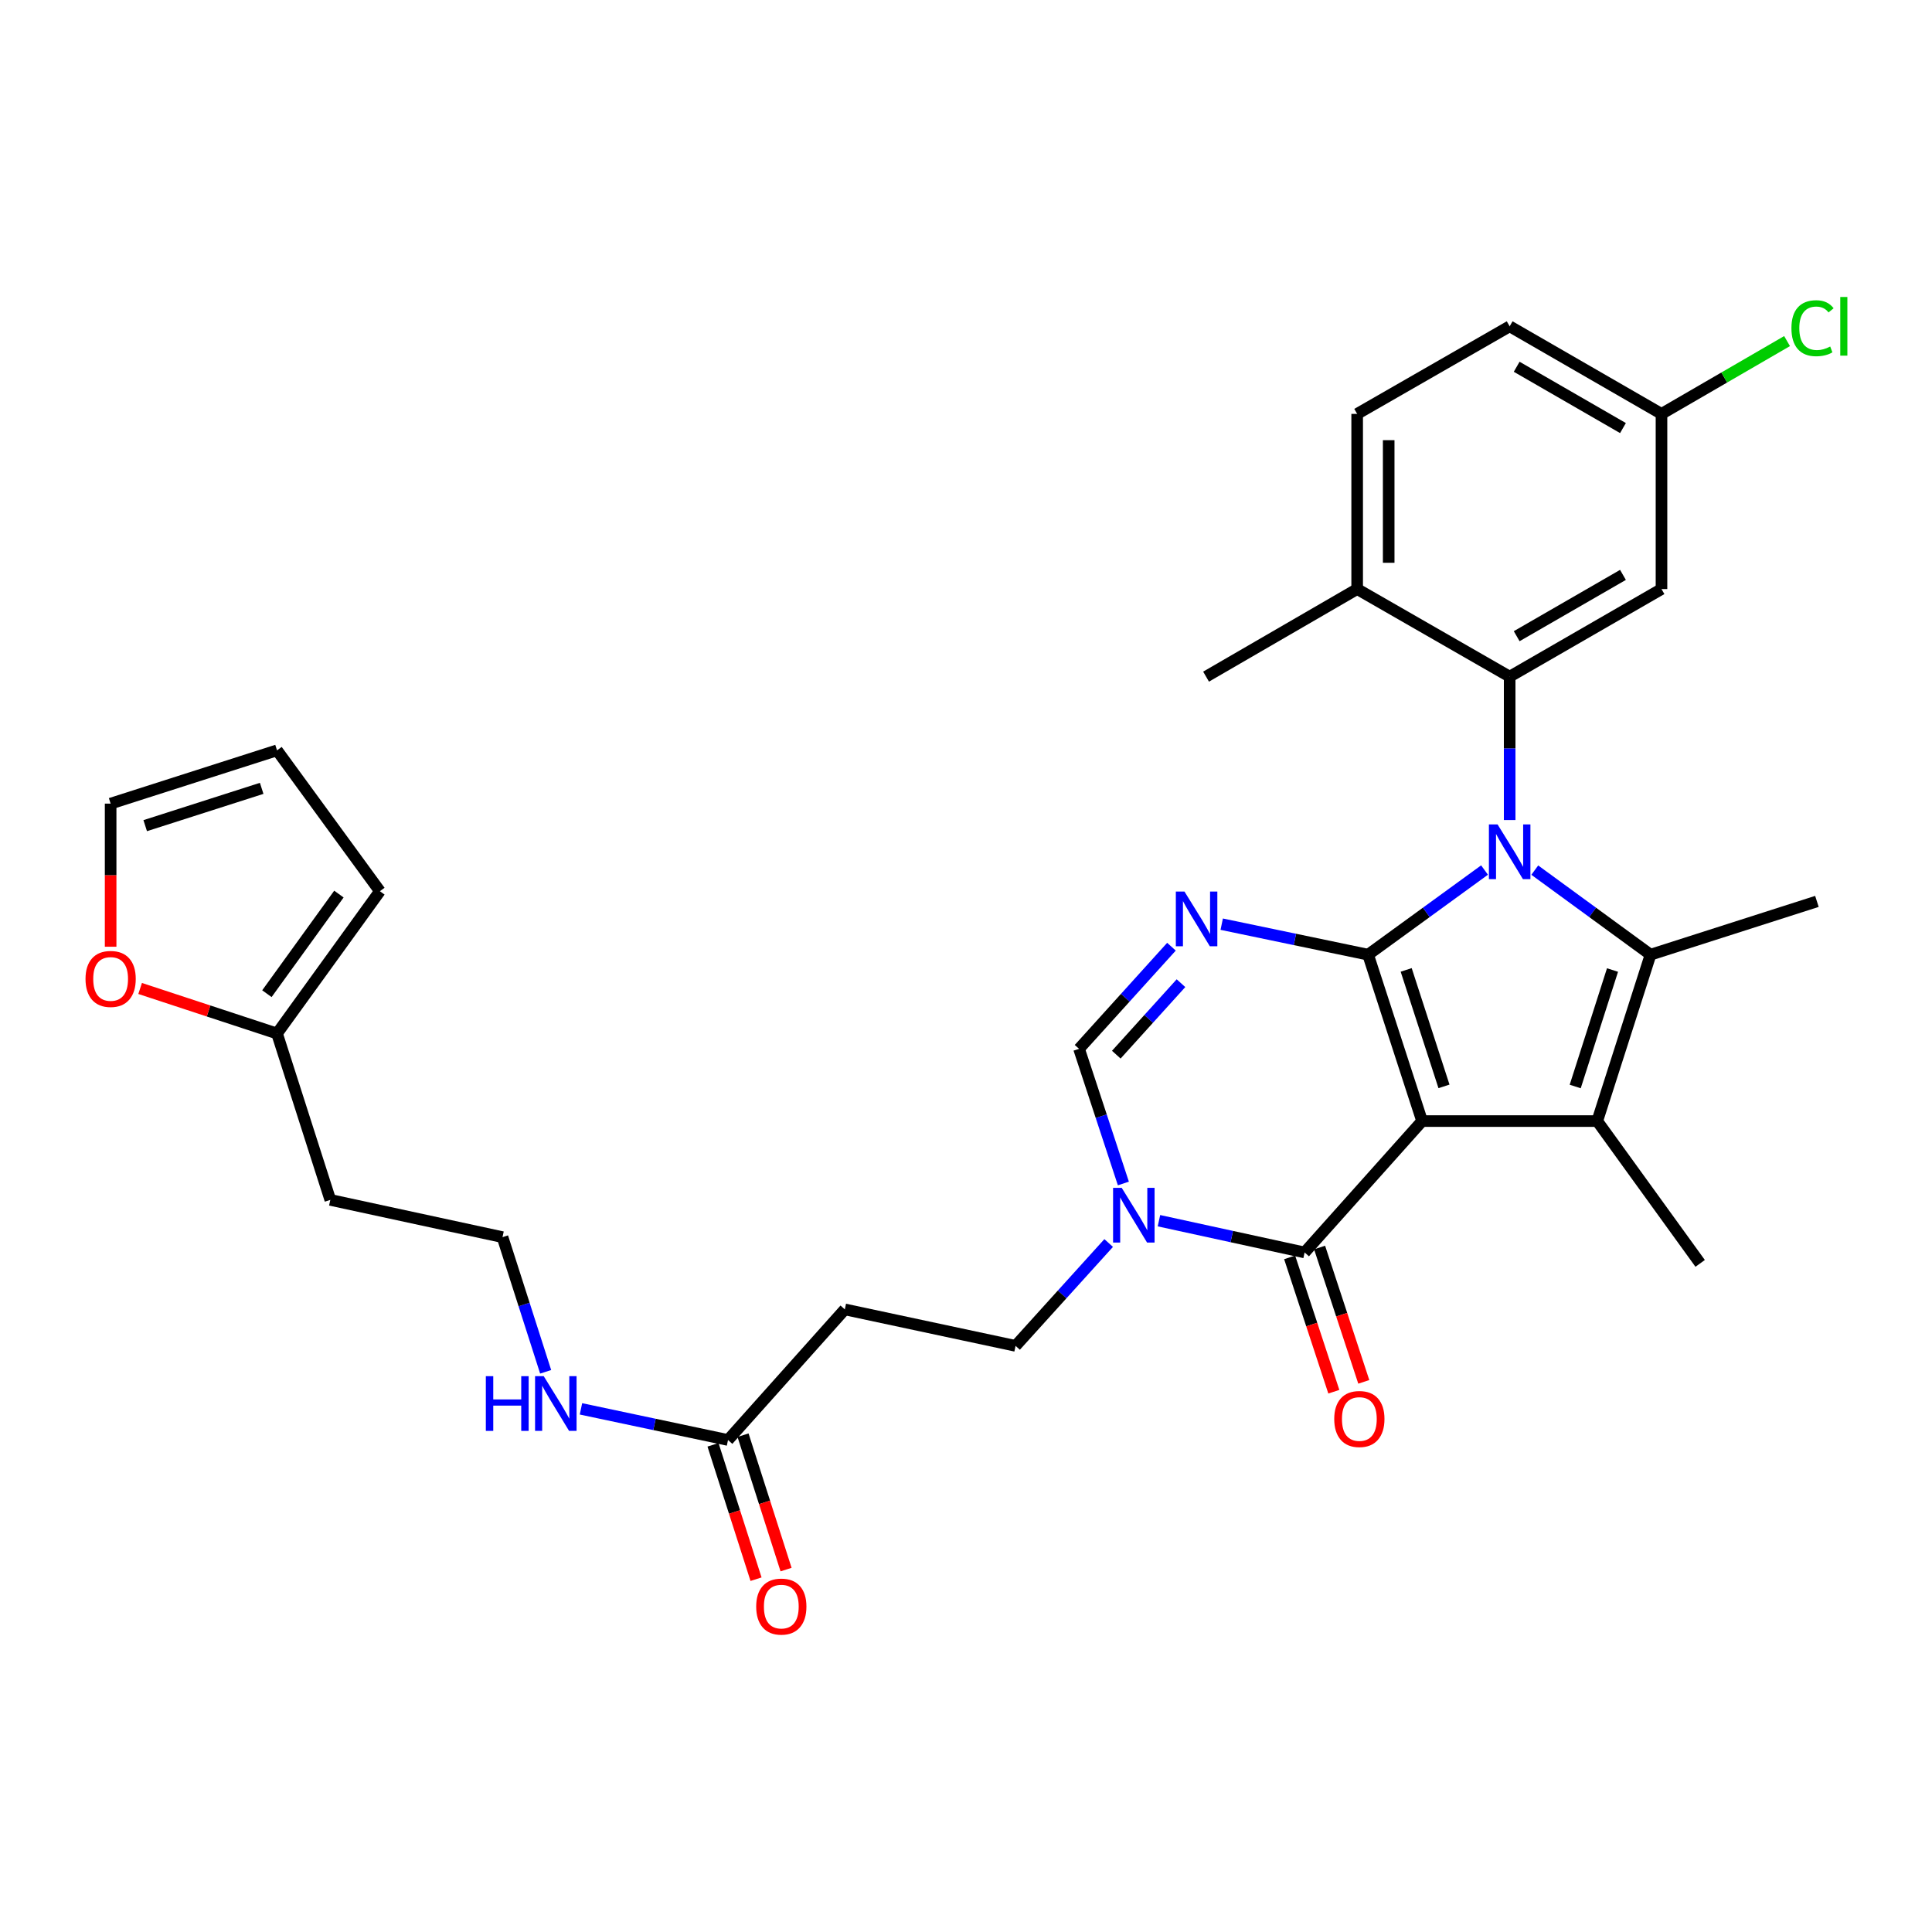 <?xml version='1.0' encoding='iso-8859-1'?>
<svg version='1.1' baseProfile='full'
              xmlns='http://www.w3.org/2000/svg'
                      xmlns:rdkit='http://www.rdkit.org/xml'
                      xmlns:xlink='http://www.w3.org/1999/xlink'
                  xml:space='preserve'
width='1000px' height='1000px' viewBox='0 0 1000 1000'>
<!-- END OF HEADER -->
<rect style='opacity:1.0;fill:#FFFFFF;stroke:none' width='1000' height='1000' x='0' y='0'> </rect>
<path class='bond-0' d='M 708.123,494.143 L 736.075,580.267' style='fill:none;fill-rule:evenodd;stroke:#000000;stroke-width:6px;stroke-linecap:butt;stroke-linejoin:miter;stroke-opacity:1' />
<path class='bond-0' d='M 727.839,502.024 L 747.405,562.31' style='fill:none;fill-rule:evenodd;stroke:#000000;stroke-width:6px;stroke-linecap:butt;stroke-linejoin:miter;stroke-opacity:1' />
<path class='bond-1' d='M 708.123,494.143 L 738.259,472.237' style='fill:none;fill-rule:evenodd;stroke:#000000;stroke-width:6px;stroke-linecap:butt;stroke-linejoin:miter;stroke-opacity:1' />
<path class='bond-1' d='M 738.259,472.237 L 768.394,450.331' style='fill:none;fill-rule:evenodd;stroke:#0000FF;stroke-width:6px;stroke-linecap:butt;stroke-linejoin:miter;stroke-opacity:1' />
<path class='bond-4' d='M 708.123,494.143 L 670.241,486.247' style='fill:none;fill-rule:evenodd;stroke:#000000;stroke-width:6px;stroke-linecap:butt;stroke-linejoin:miter;stroke-opacity:1' />
<path class='bond-4' d='M 670.241,486.247 L 632.359,478.35' style='fill:none;fill-rule:evenodd;stroke:#0000FF;stroke-width:6px;stroke-linecap:butt;stroke-linejoin:miter;stroke-opacity:1' />
<path class='bond-2' d='M 736.075,580.267 L 826.732,580.267' style='fill:none;fill-rule:evenodd;stroke:#000000;stroke-width:6px;stroke-linecap:butt;stroke-linejoin:miter;stroke-opacity:1' />
<path class='bond-5' d='M 736.075,580.267 L 675.266,648.266' style='fill:none;fill-rule:evenodd;stroke:#000000;stroke-width:6px;stroke-linecap:butt;stroke-linejoin:miter;stroke-opacity:1' />
<path class='bond-3' d='M 794.396,450.373 L 824.354,472.258' style='fill:none;fill-rule:evenodd;stroke:#0000FF;stroke-width:6px;stroke-linecap:butt;stroke-linejoin:miter;stroke-opacity:1' />
<path class='bond-3' d='M 824.354,472.258 L 854.312,494.143' style='fill:none;fill-rule:evenodd;stroke:#000000;stroke-width:6px;stroke-linecap:butt;stroke-linejoin:miter;stroke-opacity:1' />
<path class='bond-6' d='M 781.399,424.451 L 781.399,387.341' style='fill:none;fill-rule:evenodd;stroke:#0000FF;stroke-width:6px;stroke-linecap:butt;stroke-linejoin:miter;stroke-opacity:1' />
<path class='bond-6' d='M 781.399,387.341 L 781.399,350.23' style='fill:none;fill-rule:evenodd;stroke:#000000;stroke-width:6px;stroke-linecap:butt;stroke-linejoin:miter;stroke-opacity:1' />
<path class='bond-24' d='M 826.732,580.267 L 879.998,653.923' style='fill:none;fill-rule:evenodd;stroke:#000000;stroke-width:6px;stroke-linecap:butt;stroke-linejoin:miter;stroke-opacity:1' />
<path class='bond-31' d='M 826.732,580.267 L 854.312,494.143' style='fill:none;fill-rule:evenodd;stroke:#000000;stroke-width:6px;stroke-linecap:butt;stroke-linejoin:miter;stroke-opacity:1' />
<path class='bond-31' d='M 815.326,562.371 L 834.633,502.085' style='fill:none;fill-rule:evenodd;stroke:#000000;stroke-width:6px;stroke-linecap:butt;stroke-linejoin:miter;stroke-opacity:1' />
<path class='bond-25' d='M 854.312,494.143 L 940.435,466.563' style='fill:none;fill-rule:evenodd;stroke:#000000;stroke-width:6px;stroke-linecap:butt;stroke-linejoin:miter;stroke-opacity:1' />
<path class='bond-8' d='M 606.346,490.014 L 582.431,516.445' style='fill:none;fill-rule:evenodd;stroke:#0000FF;stroke-width:6px;stroke-linecap:butt;stroke-linejoin:miter;stroke-opacity:1' />
<path class='bond-8' d='M 582.431,516.445 L 558.516,542.876' style='fill:none;fill-rule:evenodd;stroke:#000000;stroke-width:6px;stroke-linecap:butt;stroke-linejoin:miter;stroke-opacity:1' />
<path class='bond-8' d='M 611.273,508.893 L 594.532,527.394' style='fill:none;fill-rule:evenodd;stroke:#0000FF;stroke-width:6px;stroke-linecap:butt;stroke-linejoin:miter;stroke-opacity:1' />
<path class='bond-8' d='M 594.532,527.394 L 577.792,545.896' style='fill:none;fill-rule:evenodd;stroke:#000000;stroke-width:6px;stroke-linecap:butt;stroke-linejoin:miter;stroke-opacity:1' />
<path class='bond-15' d='M 667.515,650.816 L 678.953,685.584' style='fill:none;fill-rule:evenodd;stroke:#000000;stroke-width:6px;stroke-linecap:butt;stroke-linejoin:miter;stroke-opacity:1' />
<path class='bond-15' d='M 678.953,685.584 L 690.391,720.352' style='fill:none;fill-rule:evenodd;stroke:#FF0000;stroke-width:6px;stroke-linecap:butt;stroke-linejoin:miter;stroke-opacity:1' />
<path class='bond-15' d='M 683.017,645.716 L 694.455,680.484' style='fill:none;fill-rule:evenodd;stroke:#000000;stroke-width:6px;stroke-linecap:butt;stroke-linejoin:miter;stroke-opacity:1' />
<path class='bond-15' d='M 694.455,680.484 L 705.893,715.252' style='fill:none;fill-rule:evenodd;stroke:#FF0000;stroke-width:6px;stroke-linecap:butt;stroke-linejoin:miter;stroke-opacity:1' />
<path class='bond-32' d='M 675.266,648.266 L 637.567,640.049' style='fill:none;fill-rule:evenodd;stroke:#000000;stroke-width:6px;stroke-linecap:butt;stroke-linejoin:miter;stroke-opacity:1' />
<path class='bond-32' d='M 637.567,640.049 L 599.869,631.833' style='fill:none;fill-rule:evenodd;stroke:#0000FF;stroke-width:6px;stroke-linecap:butt;stroke-linejoin:miter;stroke-opacity:1' />
<path class='bond-9' d='M 781.399,350.23 L 859.988,304.897' style='fill:none;fill-rule:evenodd;stroke:#000000;stroke-width:6px;stroke-linecap:butt;stroke-linejoin:miter;stroke-opacity:1' />
<path class='bond-9' d='M 785.033,329.294 L 840.045,297.561' style='fill:none;fill-rule:evenodd;stroke:#000000;stroke-width:6px;stroke-linecap:butt;stroke-linejoin:miter;stroke-opacity:1' />
<path class='bond-14' d='M 781.399,350.23 L 702.465,304.897' style='fill:none;fill-rule:evenodd;stroke:#000000;stroke-width:6px;stroke-linecap:butt;stroke-linejoin:miter;stroke-opacity:1' />
<path class='bond-7' d='M 581.459,612.572 L 569.988,577.724' style='fill:none;fill-rule:evenodd;stroke:#0000FF;stroke-width:6px;stroke-linecap:butt;stroke-linejoin:miter;stroke-opacity:1' />
<path class='bond-7' d='M 569.988,577.724 L 558.516,542.876' style='fill:none;fill-rule:evenodd;stroke:#000000;stroke-width:6px;stroke-linecap:butt;stroke-linejoin:miter;stroke-opacity:1' />
<path class='bond-12' d='M 573.847,643.383 L 549.753,670' style='fill:none;fill-rule:evenodd;stroke:#0000FF;stroke-width:6px;stroke-linecap:butt;stroke-linejoin:miter;stroke-opacity:1' />
<path class='bond-12' d='M 549.753,670 L 525.659,696.618' style='fill:none;fill-rule:evenodd;stroke:#000000;stroke-width:6px;stroke-linecap:butt;stroke-linejoin:miter;stroke-opacity:1' />
<path class='bond-23' d='M 859.988,304.897 L 859.988,214.232' style='fill:none;fill-rule:evenodd;stroke:#000000;stroke-width:6px;stroke-linecap:butt;stroke-linejoin:miter;stroke-opacity:1' />
<path class='bond-10' d='M 376.822,745.341 L 437.278,677.741' style='fill:none;fill-rule:evenodd;stroke:#000000;stroke-width:6px;stroke-linecap:butt;stroke-linejoin:miter;stroke-opacity:1' />
<path class='bond-20' d='M 369.051,747.829 L 380.187,782.609' style='fill:none;fill-rule:evenodd;stroke:#000000;stroke-width:6px;stroke-linecap:butt;stroke-linejoin:miter;stroke-opacity:1' />
<path class='bond-20' d='M 380.187,782.609 L 391.322,817.389' style='fill:none;fill-rule:evenodd;stroke:#FF0000;stroke-width:6px;stroke-linecap:butt;stroke-linejoin:miter;stroke-opacity:1' />
<path class='bond-20' d='M 384.593,742.853 L 395.729,777.633' style='fill:none;fill-rule:evenodd;stroke:#000000;stroke-width:6px;stroke-linecap:butt;stroke-linejoin:miter;stroke-opacity:1' />
<path class='bond-20' d='M 395.729,777.633 L 406.865,812.413' style='fill:none;fill-rule:evenodd;stroke:#FF0000;stroke-width:6px;stroke-linecap:butt;stroke-linejoin:miter;stroke-opacity:1' />
<path class='bond-21' d='M 376.822,745.341 L 338.764,737.281' style='fill:none;fill-rule:evenodd;stroke:#000000;stroke-width:6px;stroke-linecap:butt;stroke-linejoin:miter;stroke-opacity:1' />
<path class='bond-21' d='M 338.764,737.281 L 300.707,729.222' style='fill:none;fill-rule:evenodd;stroke:#0000FF;stroke-width:6px;stroke-linecap:butt;stroke-linejoin:miter;stroke-opacity:1' />
<path class='bond-11' d='M 437.278,677.741 L 525.659,696.618' style='fill:none;fill-rule:evenodd;stroke:#000000;stroke-width:6px;stroke-linecap:butt;stroke-linejoin:miter;stroke-opacity:1' />
<path class='bond-13' d='M 143.386,534.943 L 170.966,621.066' style='fill:none;fill-rule:evenodd;stroke:#000000;stroke-width:6px;stroke-linecap:butt;stroke-linejoin:miter;stroke-opacity:1' />
<path class='bond-16' d='M 143.386,534.943 L 107.957,523.288' style='fill:none;fill-rule:evenodd;stroke:#000000;stroke-width:6px;stroke-linecap:butt;stroke-linejoin:miter;stroke-opacity:1' />
<path class='bond-16' d='M 107.957,523.288 L 72.529,511.632' style='fill:none;fill-rule:evenodd;stroke:#FF0000;stroke-width:6px;stroke-linecap:butt;stroke-linejoin:miter;stroke-opacity:1' />
<path class='bond-17' d='M 143.386,534.943 L 196.634,461.286' style='fill:none;fill-rule:evenodd;stroke:#000000;stroke-width:6px;stroke-linecap:butt;stroke-linejoin:miter;stroke-opacity:1' />
<path class='bond-17' d='M 138.147,514.333 L 175.421,462.774' style='fill:none;fill-rule:evenodd;stroke:#000000;stroke-width:6px;stroke-linecap:butt;stroke-linejoin:miter;stroke-opacity:1' />
<path class='bond-22' d='M 702.465,304.897 L 702.465,214.232' style='fill:none;fill-rule:evenodd;stroke:#000000;stroke-width:6px;stroke-linecap:butt;stroke-linejoin:miter;stroke-opacity:1' />
<path class='bond-22' d='M 718.785,291.297 L 718.785,227.832' style='fill:none;fill-rule:evenodd;stroke:#000000;stroke-width:6px;stroke-linecap:butt;stroke-linejoin:miter;stroke-opacity:1' />
<path class='bond-30' d='M 702.465,304.897 L 624.257,350.23' style='fill:none;fill-rule:evenodd;stroke:#000000;stroke-width:6px;stroke-linecap:butt;stroke-linejoin:miter;stroke-opacity:1' />
<path class='bond-18' d='M 57.263,490.023 L 57.263,452.988' style='fill:none;fill-rule:evenodd;stroke:#FF0000;stroke-width:6px;stroke-linecap:butt;stroke-linejoin:miter;stroke-opacity:1' />
<path class='bond-18' d='M 57.263,452.988 L 57.263,415.953' style='fill:none;fill-rule:evenodd;stroke:#000000;stroke-width:6px;stroke-linecap:butt;stroke-linejoin:miter;stroke-opacity:1' />
<path class='bond-19' d='M 196.634,461.286 L 143.386,388.373' style='fill:none;fill-rule:evenodd;stroke:#000000;stroke-width:6px;stroke-linecap:butt;stroke-linejoin:miter;stroke-opacity:1' />
<path class='bond-34' d='M 57.263,415.953 L 143.386,388.373' style='fill:none;fill-rule:evenodd;stroke:#000000;stroke-width:6px;stroke-linecap:butt;stroke-linejoin:miter;stroke-opacity:1' />
<path class='bond-34' d='M 75.158,427.359 L 135.445,408.052' style='fill:none;fill-rule:evenodd;stroke:#000000;stroke-width:6px;stroke-linecap:butt;stroke-linejoin:miter;stroke-opacity:1' />
<path class='bond-28' d='M 282.429,710.044 L 271.264,675.193' style='fill:none;fill-rule:evenodd;stroke:#0000FF;stroke-width:6px;stroke-linecap:butt;stroke-linejoin:miter;stroke-opacity:1' />
<path class='bond-28' d='M 271.264,675.193 L 260.099,640.341' style='fill:none;fill-rule:evenodd;stroke:#000000;stroke-width:6px;stroke-linecap:butt;stroke-linejoin:miter;stroke-opacity:1' />
<path class='bond-27' d='M 702.465,214.232 L 781.399,168.899' style='fill:none;fill-rule:evenodd;stroke:#000000;stroke-width:6px;stroke-linecap:butt;stroke-linejoin:miter;stroke-opacity:1' />
<path class='bond-29' d='M 859.988,214.232 L 892.484,195.387' style='fill:none;fill-rule:evenodd;stroke:#000000;stroke-width:6px;stroke-linecap:butt;stroke-linejoin:miter;stroke-opacity:1' />
<path class='bond-29' d='M 892.484,195.387 L 924.98,176.542' style='fill:none;fill-rule:evenodd;stroke:#00CC00;stroke-width:6px;stroke-linecap:butt;stroke-linejoin:miter;stroke-opacity:1' />
<path class='bond-33' d='M 859.988,214.232 L 781.399,168.899' style='fill:none;fill-rule:evenodd;stroke:#000000;stroke-width:6px;stroke-linecap:butt;stroke-linejoin:miter;stroke-opacity:1' />
<path class='bond-33' d='M 840.045,221.568 L 785.033,189.835' style='fill:none;fill-rule:evenodd;stroke:#000000;stroke-width:6px;stroke-linecap:butt;stroke-linejoin:miter;stroke-opacity:1' />
<path class='bond-26' d='M 170.966,621.066 L 260.099,640.341' style='fill:none;fill-rule:evenodd;stroke:#000000;stroke-width:6px;stroke-linecap:butt;stroke-linejoin:miter;stroke-opacity:1' />
<path  class='atom-2' d='M 775.139 426.717
L 784.419 441.717
Q 785.339 443.197, 786.819 445.877
Q 788.299 448.557, 788.379 448.717
L 788.379 426.717
L 792.139 426.717
L 792.139 455.037
L 788.259 455.037
L 778.299 438.637
Q 777.139 436.717, 775.899 434.517
Q 774.699 432.317, 774.339 431.637
L 774.339 455.037
L 770.659 455.037
L 770.659 426.717
L 775.139 426.717
' fill='#0000FF'/>
<path  class='atom-5' d='M 613.092 461.479
L 622.372 476.479
Q 623.292 477.959, 624.772 480.639
Q 626.252 483.319, 626.332 483.479
L 626.332 461.479
L 630.092 461.479
L 630.092 489.799
L 626.212 489.799
L 616.252 473.399
Q 615.092 471.479, 613.852 469.279
Q 612.652 467.079, 612.292 466.399
L 612.292 489.799
L 608.612 489.799
L 608.612 461.479
L 613.092 461.479
' fill='#0000FF'/>
<path  class='atom-8' d='M 580.607 614.839
L 589.887 629.839
Q 590.807 631.319, 592.287 633.999
Q 593.767 636.679, 593.847 636.839
L 593.847 614.839
L 597.607 614.839
L 597.607 643.159
L 593.727 643.159
L 583.767 626.759
Q 582.607 624.839, 581.367 622.639
Q 580.167 620.439, 579.807 619.759
L 579.807 643.159
L 576.127 643.159
L 576.127 614.839
L 580.607 614.839
' fill='#0000FF'/>
<path  class='atom-16' d='M 690.599 734.469
Q 690.599 727.669, 693.959 723.869
Q 697.319 720.069, 703.599 720.069
Q 709.879 720.069, 713.239 723.869
Q 716.599 727.669, 716.599 734.469
Q 716.599 741.349, 713.199 745.269
Q 709.799 749.149, 703.599 749.149
Q 697.359 749.149, 693.959 745.269
Q 690.599 741.389, 690.599 734.469
M 703.599 745.949
Q 707.919 745.949, 710.239 743.069
Q 712.599 740.149, 712.599 734.469
Q 712.599 728.909, 710.239 726.109
Q 707.919 723.269, 703.599 723.269
Q 699.279 723.269, 696.919 726.069
Q 694.599 728.869, 694.599 734.469
Q 694.599 740.189, 696.919 743.069
Q 699.279 745.949, 703.599 745.949
' fill='#FF0000'/>
<path  class='atom-17' d='M 44.263 506.69
Q 44.263 499.89, 47.623 496.09
Q 50.983 492.29, 57.263 492.29
Q 63.543 492.29, 66.903 496.09
Q 70.263 499.89, 70.263 506.69
Q 70.263 513.57, 66.863 517.49
Q 63.463 521.37, 57.263 521.37
Q 51.023 521.37, 47.623 517.49
Q 44.263 513.61, 44.263 506.69
M 57.263 518.17
Q 61.583 518.17, 63.903 515.29
Q 66.263 512.37, 66.263 506.69
Q 66.263 501.13, 63.903 498.33
Q 61.583 495.49, 57.263 495.49
Q 52.943 495.49, 50.583 498.29
Q 48.263 501.09, 48.263 506.69
Q 48.263 512.41, 50.583 515.29
Q 52.943 518.17, 57.263 518.17
' fill='#FF0000'/>
<path  class='atom-21' d='M 391.403 831.562
Q 391.403 824.762, 394.763 820.962
Q 398.123 817.162, 404.403 817.162
Q 410.683 817.162, 414.043 820.962
Q 417.403 824.762, 417.403 831.562
Q 417.403 838.442, 414.003 842.362
Q 410.603 846.242, 404.403 846.242
Q 398.163 846.242, 394.763 842.362
Q 391.403 838.482, 391.403 831.562
M 404.403 843.042
Q 408.723 843.042, 411.043 840.162
Q 413.403 837.242, 413.403 831.562
Q 413.403 826.002, 411.043 823.202
Q 408.723 820.362, 404.403 820.362
Q 400.083 820.362, 397.723 823.162
Q 395.403 825.962, 395.403 831.562
Q 395.403 837.282, 397.723 840.162
Q 400.083 843.042, 404.403 843.042
' fill='#FF0000'/>
<path  class='atom-22' d='M 251.469 712.305
L 255.309 712.305
L 255.309 724.345
L 269.789 724.345
L 269.789 712.305
L 273.629 712.305
L 273.629 740.625
L 269.789 740.625
L 269.789 727.545
L 255.309 727.545
L 255.309 740.625
L 251.469 740.625
L 251.469 712.305
' fill='#0000FF'/>
<path  class='atom-22' d='M 281.429 712.305
L 290.709 727.305
Q 291.629 728.785, 293.109 731.465
Q 294.589 734.145, 294.669 734.305
L 294.669 712.305
L 298.429 712.305
L 298.429 740.625
L 294.549 740.625
L 284.589 724.225
Q 283.429 722.305, 282.189 720.105
Q 280.989 717.905, 280.629 717.225
L 280.629 740.625
L 276.949 740.625
L 276.949 712.305
L 281.429 712.305
' fill='#0000FF'/>
<path  class='atom-30' d='M 927.24 169.879
Q 927.24 162.839, 930.52 159.159
Q 933.84 155.439, 940.12 155.439
Q 945.96 155.439, 949.08 159.559
L 946.44 161.719
Q 944.16 158.719, 940.12 158.719
Q 935.84 158.719, 933.56 161.599
Q 931.32 164.439, 931.32 169.879
Q 931.32 175.479, 933.64 178.359
Q 936 181.239, 940.56 181.239
Q 943.68 181.239, 947.32 179.359
L 948.44 182.359
Q 946.96 183.319, 944.72 183.879
Q 942.48 184.439, 940 184.439
Q 933.84 184.439, 930.52 180.679
Q 927.24 176.919, 927.24 169.879
' fill='#00CC00'/>
<path  class='atom-30' d='M 952.52 153.719
L 956.2 153.719
L 956.2 184.079
L 952.52 184.079
L 952.52 153.719
' fill='#00CC00'/>
</svg>
